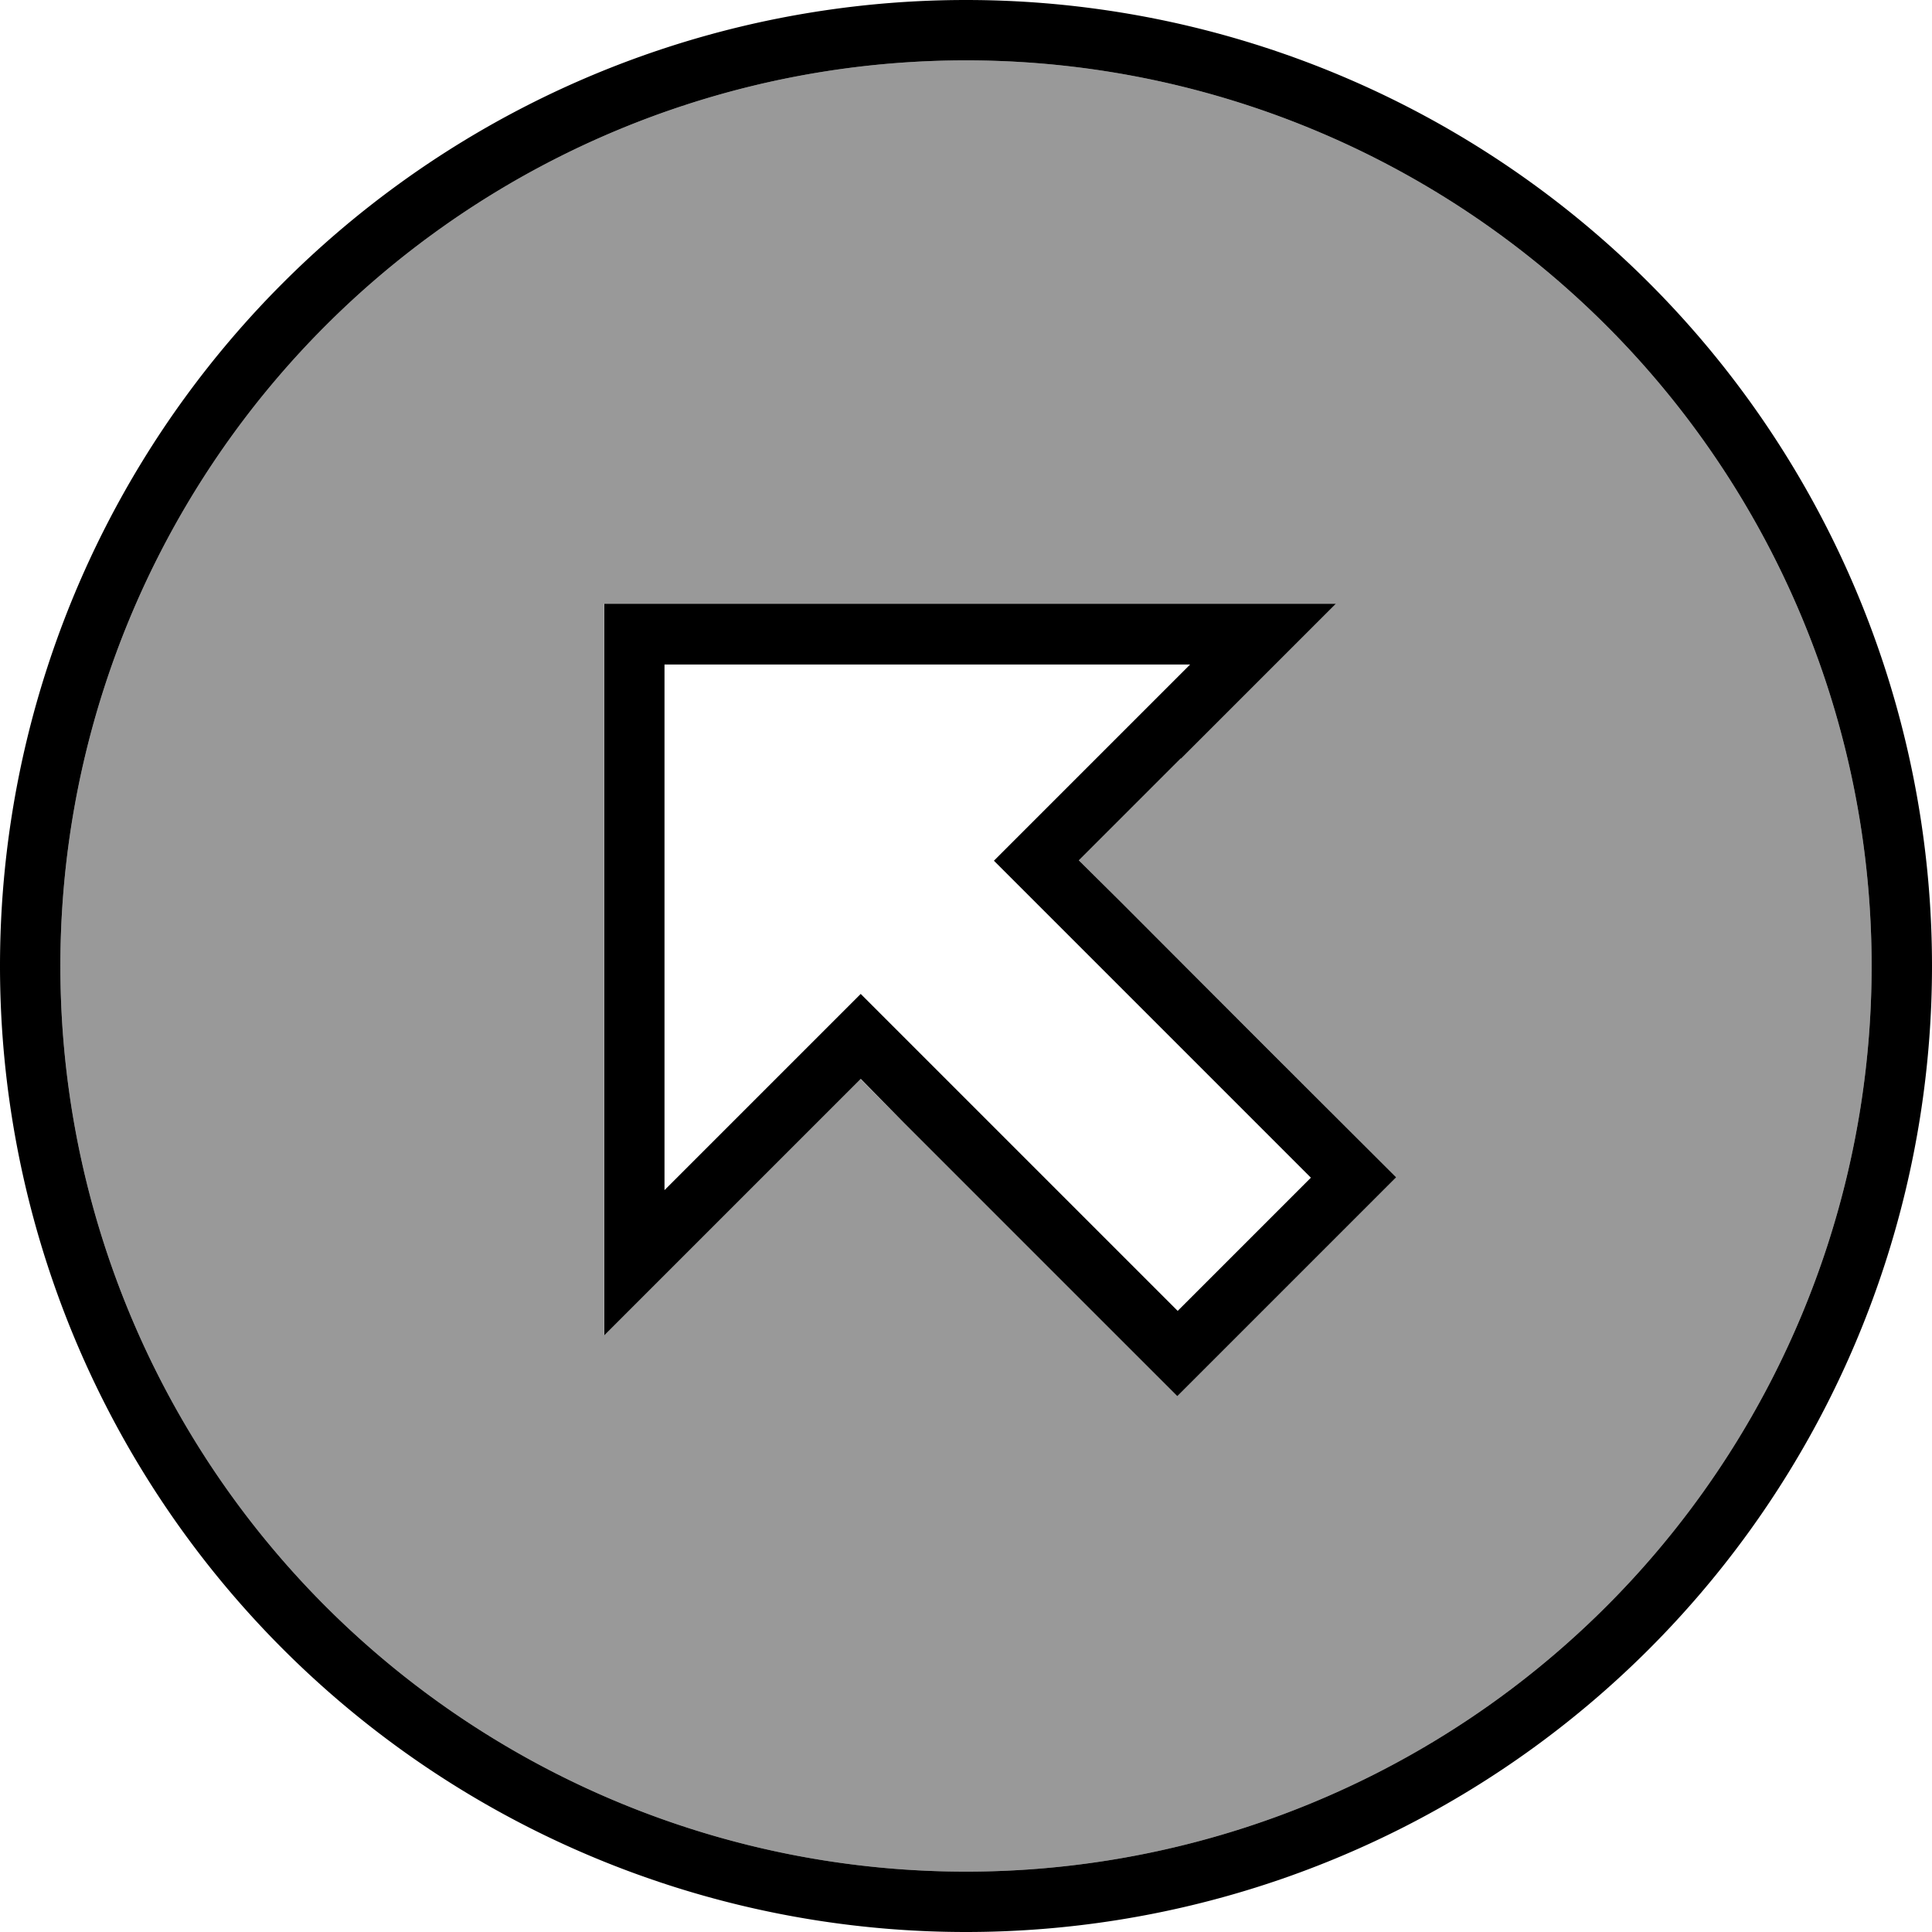 <svg xmlns="http://www.w3.org/2000/svg" viewBox="0 0 512 512"><!--! Font Awesome Pro 7.0.0 by @fontawesome - https://fontawesome.com License - https://fontawesome.com/license (Commercial License) Copyright 2025 Fonticons, Inc. --><path style="fill:currentColor;opacity:.4" d="M16 256a240 240 0 1 0 480 0 240 240 0 1 0 -480 0zm144-96l193.9 0c-70.6 70.6-55.4 55.4-68 68L297.3 239.3 353 295c2.8 2.8 8.5 8.5 17 17-15.8 15.8-21 21-41 41-2.8 2.8-8.5 8.5-17 17-10.5-10.5-26.2-26.3-72.7-72.7L228 285.9c-42.7 42.7-62.3 62.3-68 68L160 160z"/><path style="fill:currentColor;opacity:1" d="M256 16a240 240 0 1 1 0 480 240 240 0 1 1 0-480zm0 496a256 256 0 1 0 0-512 256 256 0 1 0 0 512zm57-311c18.1-18.1 31.8-31.8 41-41l-193.9 0 0 193.9c70.6-70.6 55.4-55.4 68-68L239.3 297.3 295 353c2.8 2.8 8.5 8.5 17 17 15.8-15.8 21-21 41-41 2.8-2.8 8.5-8.5 17-17-10.5-10.5-26.3-26.2-72.7-72.7L285.9 228c6.8-6.8 15.8-15.8 27-27zm28.7 105.4l5.7 5.7-35.3 35.3-5.7-5.7-67-67-11.3-11.3c-4.9 4.9-17.7 17.7-38.3 38.3l-13.7 13.7 0-139.3 139.3 0c-6.9 6.9-20.4 20.4-40.7 40.7l-11.3 11.3 11.3 11.3 67 67z"/></svg>